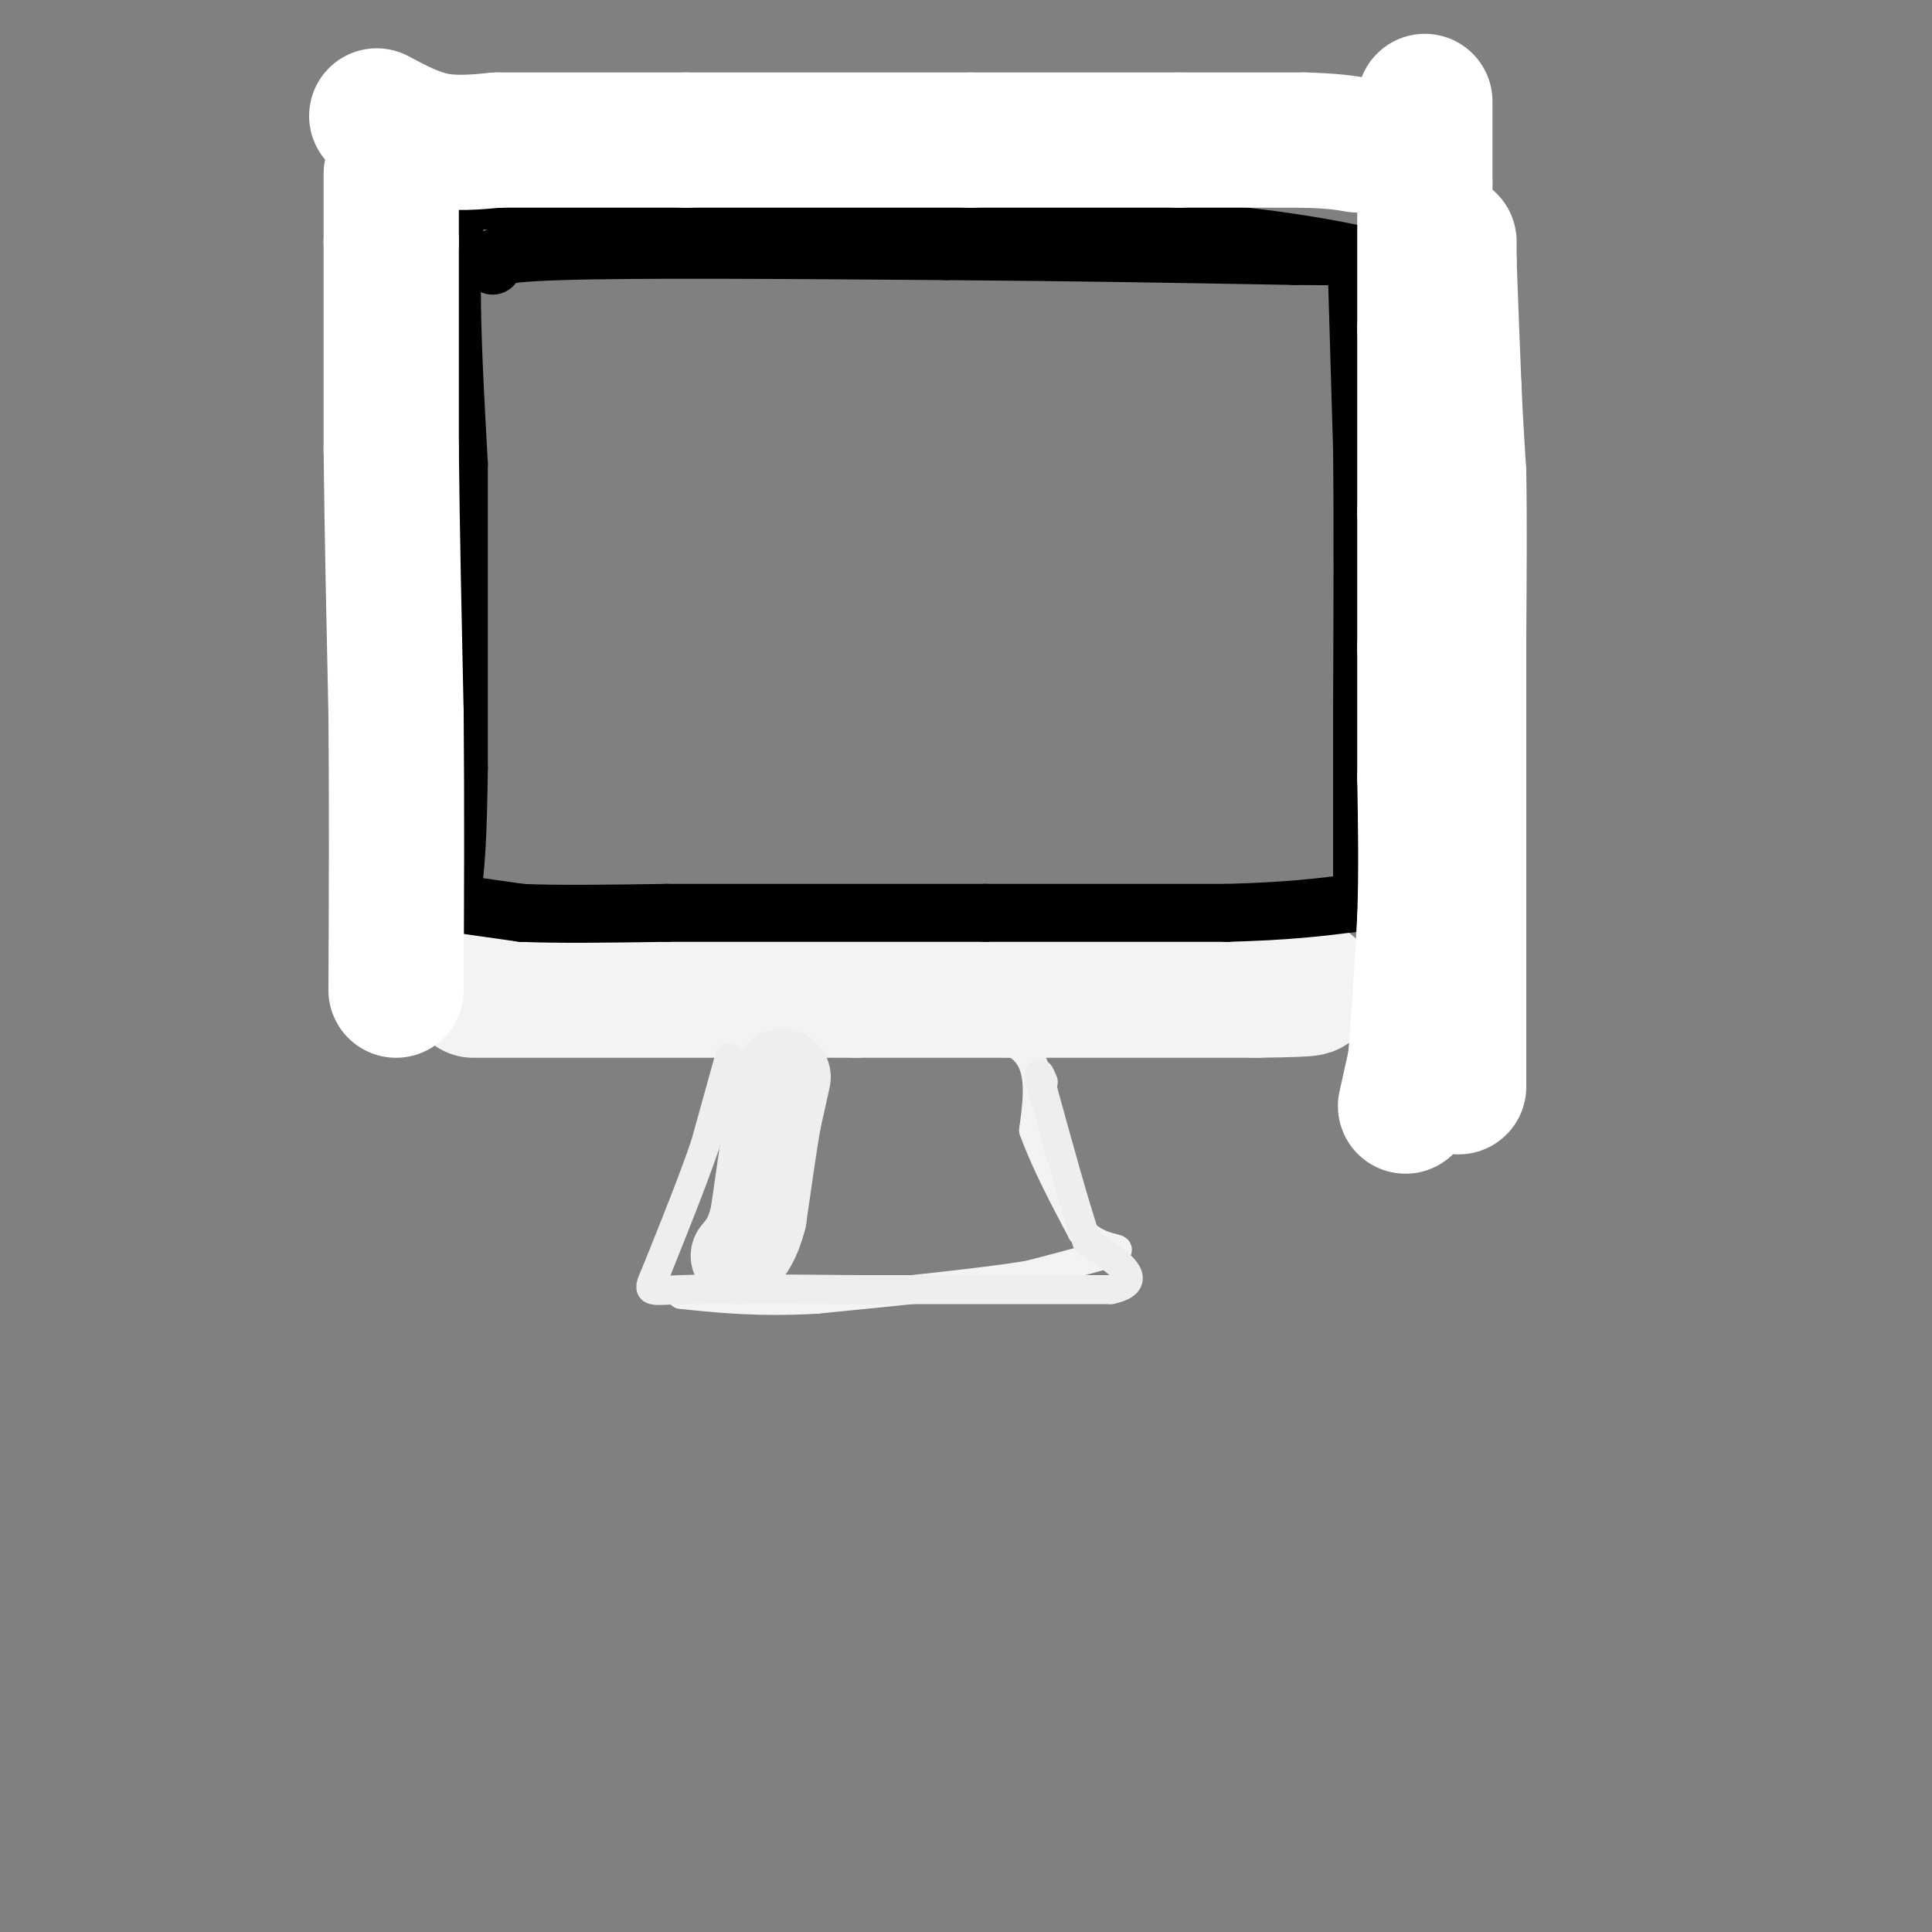 <svg viewBox='0 0 400 400' version='1.1' xmlns='http://www.w3.org/2000/svg' xmlns:xlink='http://www.w3.org/1999/xlink'><rect x="0" y="0" width="400" height="400" fill="#808080" stroke="none"/><g fill='none' stroke='#f3f3f3' stroke-width='28' stroke-linecap='round' stroke-linejoin='round'><path d='M98,205c0.000,0.000 79.000,0.000 79,0'/><path d='M177,205c27.000,0.000 55.000,0.000 83,0'/><path d='M260,205c15.167,-0.167 11.583,-0.583 8,-1'/></g>
<g fill='none' stroke='#000000' stroke-width='12' stroke-linecap='round' stroke-linejoin='round'><path d='M95,187c0.000,0.000 -1.000,0.000 -1,0'/><path d='M94,187c2.167,0.333 8.083,1.167 14,2'/><path d='M108,189c7.333,0.333 18.667,0.167 30,0'/><path d='M138,189c16.000,0.000 41.000,0.000 66,0'/><path d='M204,189c19.333,0.000 34.667,0.000 50,0'/><path d='M254,189c12.667,-0.333 19.333,-1.167 26,-2'/><path d='M280,187c5.667,-4.833 6.833,-15.917 8,-27'/><path d='M288,160c1.833,-11.000 2.417,-25.000 3,-39'/><path d='M291,121c0.156,-9.400 -0.956,-13.400 0,-21c0.956,-7.600 3.978,-18.800 7,-30'/><path d='M298,70c1.167,-7.000 0.583,-9.500 0,-12'/><path d='M298,58c-6.933,-3.778 -24.267,-7.222 -40,-9c-15.733,-1.778 -29.867,-1.889 -44,-2'/><path d='M214,47c-17.500,-0.333 -39.250,-0.167 -61,0'/><path d='M153,47c-17.333,-0.833 -30.167,-2.917 -43,-5'/><path d='M110,42c-9.667,-0.833 -12.333,-0.417 -15,0'/><path d='M95,42c-2.500,9.000 -1.250,31.500 0,54'/><path d='M95,96c0.000,19.500 0.000,41.250 0,63'/><path d='M95,159c-0.167,14.333 -0.583,18.667 -1,23'/><path d='M281,59c0.000,0.000 1.000,34.000 1,34'/><path d='M282,93c0.167,14.833 0.083,34.917 0,55'/><path d='M282,148c0.000,14.500 0.000,23.250 0,32'/><path d='M282,180c0.000,5.333 0.000,2.667 0,0'/><path d='M102,55c-0.833,-1.250 -1.667,-2.500 14,-3c15.667,-0.500 47.833,-0.250 80,0'/><path d='M196,52c25.333,0.167 48.667,0.583 72,1'/><path d='M268,53c12.833,0.167 8.917,0.083 5,0'/></g>
<g fill='none' stroke='#ffffff' stroke-width='28' stroke-linecap='round' stroke-linejoin='round'><path d='M300,50c0.000,0.000 0.000,4.000 0,4'/><path d='M300,54c0.167,5.000 0.583,15.500 1,26'/><path d='M301,80c0.333,7.333 0.667,12.667 1,18'/><path d='M302,98c0.167,8.667 0.083,21.333 0,34'/><path d='M302,132c0.000,13.500 0.000,30.250 0,47'/><path d='M302,179c0.000,13.000 0.000,22.000 0,31'/><path d='M302,210c0.000,7.667 0.000,11.333 0,15'/><path d='M291,229c0.000,0.000 2.000,-9.000 2,-9'/><path d='M293,220c0.667,-6.500 1.333,-18.250 2,-30'/><path d='M295,190c0.333,-9.833 0.167,-19.417 0,-29'/><path d='M295,161c0.000,-9.333 0.000,-18.167 0,-27'/><path d='M295,134c0.000,-9.167 0.000,-18.583 0,-28'/><path d='M295,106c0.000,-11.000 0.000,-24.500 0,-38'/><path d='M295,68c0.000,-11.333 0.000,-20.667 0,-30'/><path d='M295,38c0.000,-7.833 0.000,-12.417 0,-17'/><path d='M78,24c3.917,2.083 7.833,4.167 12,5c4.167,0.833 8.583,0.417 13,0'/><path d='M103,29c8.667,0.000 23.833,0.000 39,0'/><path d='M142,29c16.333,0.000 37.667,0.000 59,0'/><path d='M201,29c17.000,0.000 30.000,0.000 43,0'/><path d='M244,29c11.500,0.000 18.750,0.000 26,0'/><path d='M270,29c6.167,0.167 8.583,0.583 11,1'/><path d='M81,36c0.000,0.000 0.000,14.000 0,14'/><path d='M81,50c0.000,9.500 0.000,26.250 0,43'/><path d='M81,93c0.167,16.333 0.583,35.667 1,55'/><path d='M82,148c0.167,18.667 0.083,37.833 0,57'/></g>
<g fill='none' stroke='#f3f3f3' stroke-width='6' stroke-linecap='round' stroke-linejoin='round'><path d='M179,215c0.000,0.000 0.100,0.100 0.1,0.1'/><path d='M178,215c0.000,0.000 32.000,1.000 32,1'/><path d='M210,216c6.000,3.167 5.000,10.583 4,18'/><path d='M214,234c2.333,6.500 6.167,13.750 10,21'/><path d='M224,255c3.911,3.933 8.689,3.267 7,4c-1.689,0.733 -9.844,2.867 -18,5'/><path d='M213,264c-10.333,1.667 -27.167,3.333 -44,5'/><path d='M169,269c-12.000,0.667 -20.000,-0.167 -28,-1'/></g>
<g fill='none' stroke='#eeeeee' stroke-width='6' stroke-linecap='round' stroke-linejoin='round'><path d='M151,219c0.000,0.000 -5.000,18.000 -5,18'/><path d='M146,237c-2.500,7.333 -6.250,16.667 -10,26'/><path d='M136,263c-2.089,4.933 -2.311,4.267 5,4c7.311,-0.267 22.156,-0.133 37,0'/><path d='M178,267c14.833,0.000 33.417,0.000 52,0'/><path d='M230,267c7.833,-1.667 1.417,-5.833 -5,-10'/><path d='M225,257c-2.333,-6.833 -5.667,-18.917 -9,-31'/><path d='M216,226c-1.500,-5.500 -0.750,-3.750 0,-2'/></g>
<g fill='none' stroke='#eeeeee' stroke-width='20' stroke-linecap='round' stroke-linejoin='round'><path d='M162,223c0.000,0.000 -2.000,9.000 -2,9'/><path d='M160,232c-0.833,4.833 -1.917,12.417 -3,20'/><path d='M157,252c-1.167,4.667 -2.583,6.333 -4,8'/></g>
</svg>